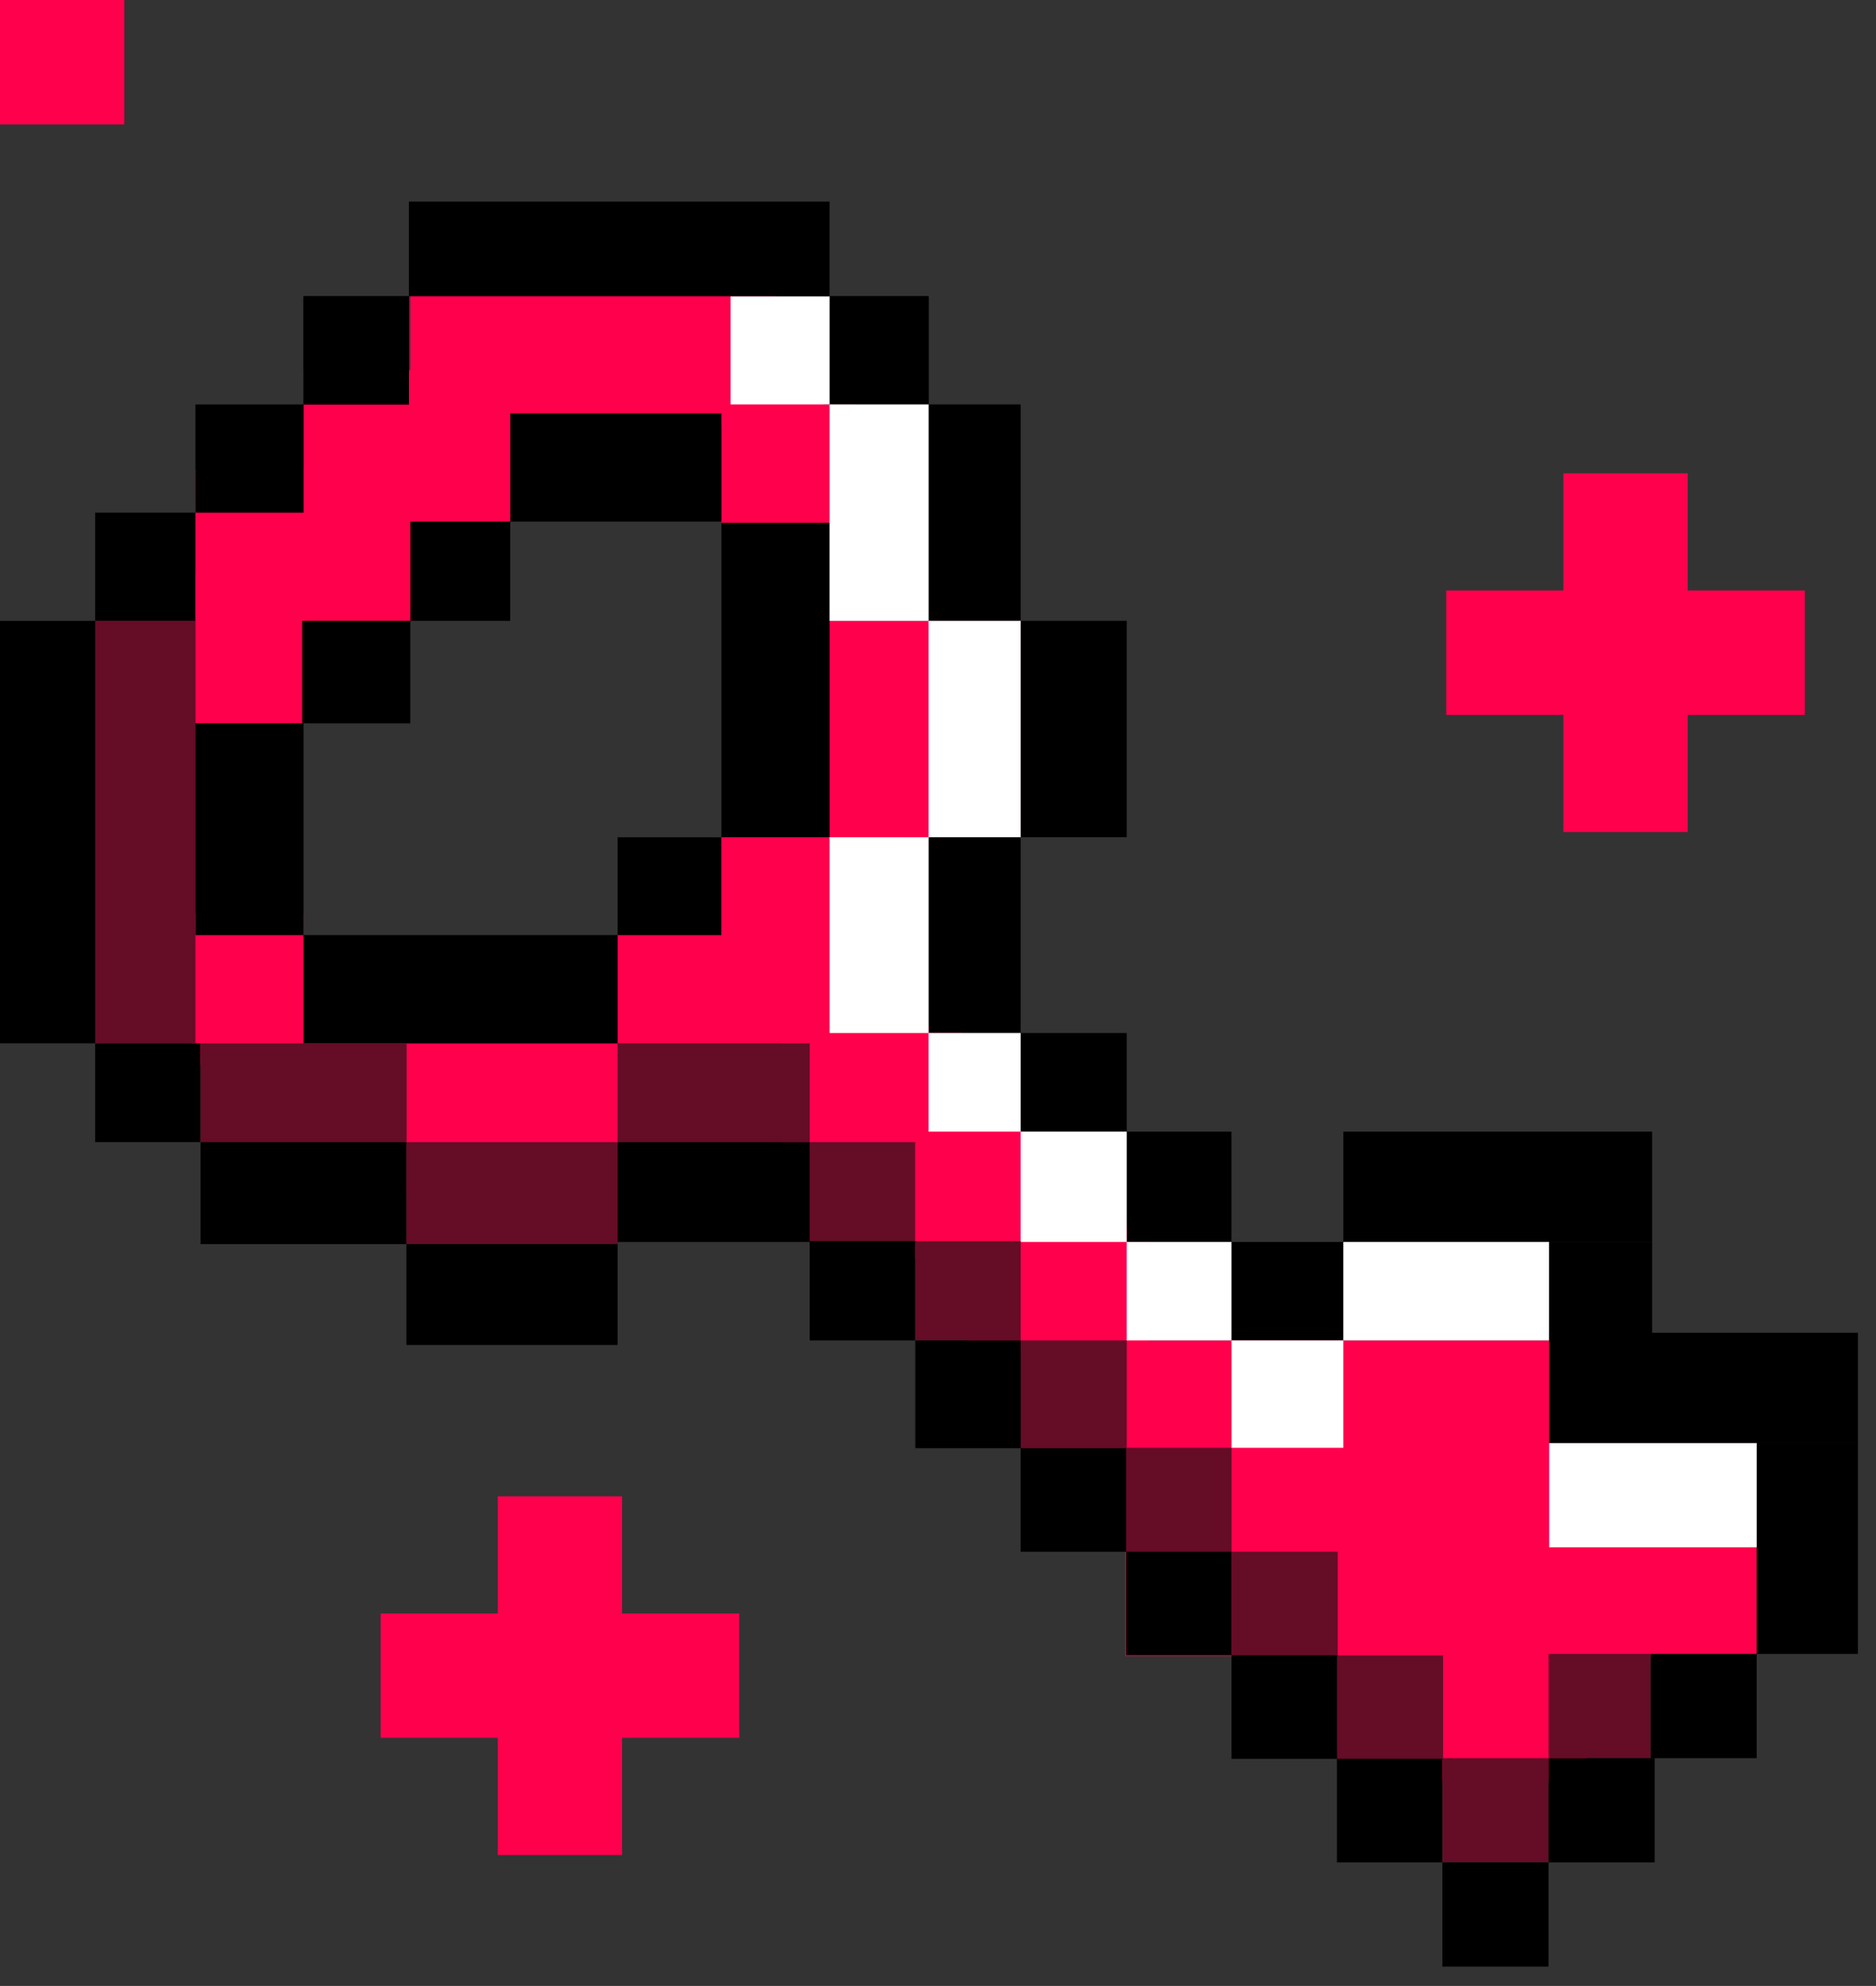 <?xml version="1.0" encoding="UTF-8"?> <svg xmlns="http://www.w3.org/2000/svg" width="69" height="73" viewBox="0 0 69 73" fill="none"><rect x="0" y="0" width="69" height="73" fill="#333333" stroke="none"/><rect width="23.218" height="11.597" transform="matrix(-1 0 0 1 64.609 49.273)" fill="#FF004D"></rect><rect width="6.659" height="4.67" transform="matrix(-1 0 0 1 58.336 60.795)" fill="#FF004D"></rect><rect width="6.659" height="4.67" transform="matrix(-1 0 0 1 42.262 45.074)" fill="#FF004D"></rect><rect width="6.659" height="4.67" transform="matrix(-1 0 0 1 38.992 41.564)" fill="#FF004D"></rect><rect width="6.659" height="4.67" transform="matrix(-1 0 0 1 35.41 37.689)" fill="#FF004D"></rect><rect width="10.477" height="7.575" transform="matrix(-1 0 0 1 33.191 30.775)" fill="#FF004D"></rect><rect width="10.477" height="7.955" transform="matrix(-1 0 0 1 37.57 22.821)" fill="#FF004D"></rect><rect width="4.954" height="5.571" transform="matrix(-1 0 0 1 31.488 13.652)" fill="#FF004D"></rect><rect width="13.433" height="5.571" transform="matrix(-1 0 0 1 28.523 10.092)" fill="#FF004D"></rect><rect width="7.614" height="5.571" transform="matrix(-1 0 0 1 18.777 13.602)" fill="#FF004D"></rect><rect width="8.085" height="5.571" transform="matrix(-1 0 0 1 15.27 17.25)" fill="#FF004D"></rect><rect width="4.043" height="5.571" transform="matrix(-1 0 0 1 11.227 21.018)" fill="#FF004D"></rect><rect width="4.094" height="5.571" transform="matrix(-1 0 0 1 11.164 33.576)" fill="#FF004D"></rect><rect width="7.837" height="5.571" transform="matrix(-1 0 0 1 22.785 38.35)" fill="#FF004D"></rect><rect width="11.356" height="4.056" transform="matrix(-1 0 0 1 60.766 41.598)" fill="black"></rect><rect width="11.356" height="4.056" transform="matrix(-1 0 0 1 68.336 48.989)" fill="black"></rect><rect width="7.751" height="3.725" transform="matrix(4.37114e-08 1 1 -4.37114e-08 64.609 53.044)" fill="black"></rect><rect width="7.067" height="3.671" transform="matrix(1 -8.74228e-08 -8.74228e-08 -1 22.715 45.654)" fill="black"></rect><rect width="7.767" height="3.784" transform="matrix(1 -8.74228e-08 -8.74228e-08 -1 14.949 49.438)" fill="black"></rect><rect width="7.572" height="3.748" transform="matrix(1 -8.74228e-08 -8.74228e-08 -1 7.379 45.731)" fill="black"></rect><rect width="3.876" height="3.633" transform="matrix(1 -8.74228e-08 -8.74228e-08 -1 3.5 41.983)" fill="black"></rect><rect width="3.684" height="3.977" transform="matrix(1 -8.74228e-08 -8.74228e-08 -1 3.5 22.821)" fill="black"></rect><rect width="3.977" height="3.977" transform="matrix(1 -8.74228e-08 -8.74228e-08 -1 7.188 18.844)" fill="black"></rect><rect width="7.767" height="3.977" transform="matrix(1 -8.74228e-08 -8.74228e-08 -1 18.766 19.172)" fill="black"></rect><rect width="11.553" height="3.977" transform="matrix(1 -8.74228e-08 -8.74228e-08 -1 11.164 38.35)" fill="black"></rect><rect width="11.553" height="3.977" transform="matrix(4.37114e-08 -1 -1 -4.37114e-08 30.512 30.775)" fill="black"></rect><rect width="7.784" height="3.977" transform="matrix(4.37114e-08 -1 -1 -4.37114e-08 11.164 34.373)" fill="black"></rect><rect width="3.768" height="3.977" transform="matrix(4.37114e-08 -1 -1 -4.37114e-08 15.09 26.589)" fill="black"></rect><rect width="3.648" height="3.676" transform="matrix(4.37114e-08 -1 -1 -4.37114e-08 18.766 22.821)" fill="black"></rect><rect width="3.597" height="3.817" transform="matrix(4.37114e-08 -1 -1 -4.37114e-08 26.531 34.373)" fill="black"></rect><rect width="3.388" height="7.955" transform="matrix(1 -8.74228e-08 -8.74228e-08 -1 34.152 22.821)" fill="black"></rect><rect width="3.902" height="7.955" transform="matrix(1 -8.74228e-08 -8.74228e-08 -1 37.539 30.775)" fill="black"></rect><rect width="3.388" height="7.195" transform="matrix(1 -8.74228e-08 -8.74228e-08 -1 34.152 37.971)" fill="black"></rect><rect width="3.876" height="3.977" transform="matrix(1 -8.74228e-08 -8.74228e-08 -1 11.164 14.866)" fill="black"></rect><rect width="3.876" height="3.977" transform="matrix(1 -8.74228e-08 -8.74228e-08 -1 11.164 14.866)" fill="black"></rect><rect width="3.876" height="3.977" transform="matrix(1 -8.74228e-08 -8.74228e-08 -1 30.277 14.866)" fill="black"></rect><rect width="3.641" height="3.977" transform="matrix(1 -8.74228e-08 -8.74228e-08 -1 30.512 14.866)" fill="black"></rect><rect width="3.902" height="3.628" transform="matrix(1 -8.74228e-08 -8.74228e-08 -1 37.539 41.599)" fill="black"></rect><rect width="3.854" height="4.056" transform="matrix(1 -8.74228e-08 -8.74228e-08 -1 41.441 45.654)" fill="black"></rect><rect width="4.113" height="3.619" transform="matrix(1 -8.74228e-08 -8.74228e-08 -1 45.297 49.273)" fill="black"></rect><rect width="3.904" height="3.831" transform="matrix(1 -8.74228e-08 -8.74228e-08 -1 60.707 64.627)" fill="black"></rect><rect width="3.751" height="3.831" transform="matrix(1 -8.74228e-08 -8.74228e-08 -1 56.957 64.627)" fill="#650C27"></rect><rect width="7.631" height="3.831" transform="matrix(1 -8.74228e-08 -8.74228e-08 -1 56.98 56.876)" fill="white"></rect><rect width="7.571" height="3.619" transform="matrix(1 -8.74228e-08 -8.74228e-08 -1 49.41 49.273)" fill="white"></rect><rect width="4.113" height="3.947" transform="matrix(1 -8.74228e-08 -8.74228e-08 -1 45.297 53.22)" fill="white"></rect><rect width="3.854" height="3.619" transform="matrix(1 -8.74228e-08 -8.74228e-08 -1 41.441 49.273)" fill="white"></rect><rect width="3.902" height="4.056" transform="matrix(1 -8.74228e-08 -8.74228e-08 -1 37.539 45.654)" fill="white"></rect><rect width="3.388" height="3.628" transform="matrix(1 -8.74228e-08 -8.74228e-08 -1 34.152 41.598)" fill="white"></rect><rect width="3.642" height="7.195" transform="matrix(1 -8.74228e-08 -8.74228e-08 -1 30.512 37.971)" fill="white"></rect><rect width="3.388" height="7.955" transform="matrix(1 -8.74228e-08 -8.74228e-08 -1 34.152 30.775)" fill="white"></rect><rect width="3.642" height="7.955" transform="matrix(1 -8.74228e-08 -8.74228e-08 -1 30.512 22.821)" fill="white"></rect><rect width="3.642" height="3.977" transform="matrix(1 -8.74228e-08 -8.74228e-08 -1 26.871 14.866)" fill="white"></rect><rect width="3.904" height="3.831" transform="matrix(1 -8.74228e-08 -8.74228e-08 -1 53.055 68.458)" fill="#650C27"></rect><rect width="3.904" height="3.831" transform="matrix(1 -8.74228e-08 -8.74228e-08 -1 49.172 64.677)" fill="#650C27"></rect><rect width="3.904" height="3.831" transform="matrix(1 -8.74228e-08 -8.74228e-08 -1 45.297 60.87)" fill="#650C27"></rect><rect width="3.904" height="3.831" transform="matrix(1 -8.74228e-08 -8.74228e-08 -1 41.395 57.051)" fill="#650C27"></rect><rect width="3.904" height="3.972" transform="matrix(1 -8.74228e-08 -8.74228e-08 -1 37.539 53.245)" fill="#650C27"></rect><rect width="3.878" height="3.653" transform="matrix(1 -8.74228e-08 -8.74228e-08 -1 33.664 49.273)" fill="#650C27"></rect><rect width="3.878" height="3.831" transform="matrix(1 -8.74228e-08 -8.74228e-08 -1 29.781 45.815)" fill="#650C27"></rect><rect width="7.067" height="3.633" transform="matrix(1 -8.74228e-08 -8.74228e-08 -1 22.715 41.983)" fill="#650C27"></rect><rect width="7.767" height="3.748" transform="matrix(1 -8.74228e-08 -8.74228e-08 -1 14.949 45.731)" fill="#650C27"></rect><rect width="7.572" height="3.633" transform="matrix(1 -8.74228e-08 -8.74228e-08 -1 7.379 41.983)" fill="#650C27"></rect><rect width="15.529" height="3.684" transform="matrix(4.37114e-08 -1 -1 -4.37114e-08 7.188 38.35)" fill="#650C27"></rect><rect width="3.904" height="3.831" transform="matrix(1 -8.74228e-08 -8.74228e-08 -1 56.957 68.458)" fill="black"></rect><rect width="3.904" height="3.831" transform="matrix(1 -8.74228e-08 -8.74228e-08 -1 53.051 72.29)" fill="black"></rect><rect width="3.878" height="3.806" transform="matrix(1 -8.74228e-08 -8.74228e-08 -1 49.172 68.458)" fill="black"></rect><rect width="3.878" height="3.806" transform="matrix(1 -8.74228e-08 -8.74228e-08 -1 45.297 64.652)" fill="black"></rect><rect width="3.878" height="3.806" transform="matrix(1 -8.74228e-08 -8.74228e-08 -1 41.418 60.845)" fill="black"></rect><rect width="3.878" height="3.806" transform="matrix(1 -8.74228e-08 -8.74228e-08 -1 37.539 57.039)" fill="black"></rect><rect width="3.878" height="3.96" transform="matrix(1 -8.74228e-08 -8.74228e-08 -1 33.664 53.232)" fill="black"></rect><rect width="3.878" height="3.653" transform="matrix(1 -8.74228e-08 -8.74228e-08 -1 29.781 49.273)" fill="black"></rect><rect width="3.786" height="3.619" transform="matrix(1 -8.74228e-08 -8.74228e-08 -1 56.98 49.273)" fill="black"></rect><rect width="15.472" height="3.478" transform="matrix(1 -8.74228e-08 -8.74228e-08 -1 15.039 10.889)" fill="black"></rect><rect width="3.501" height="15.529" transform="matrix(1 -8.74228e-08 -8.74228e-08 -1 0 38.35)" fill="black"></rect><rect width="4.572" height="13.188" transform="matrix(-1 0 0 1 62.074 17.398)" fill="#FF004D"></rect><rect width="4.572" height="13.188" transform="matrix(4.37114e-08 1 1 -4.37114e-08 53.195 21.706)" fill="#FF004D"></rect><rect width="4.572" height="13.188" transform="matrix(-1 0 0 1 22.881 55)" fill="#FF004D"></rect><rect width="4.572" height="13.188" transform="matrix(4.37114e-08 1 1 -4.37114e-08 14.002 59.308)" fill="#FF004D"></rect><rect width="4.572" height="4.569" transform="matrix(4.37114e-08 1 1 -4.37114e-08 0 0)" fill="#FF004D"></rect></svg> 